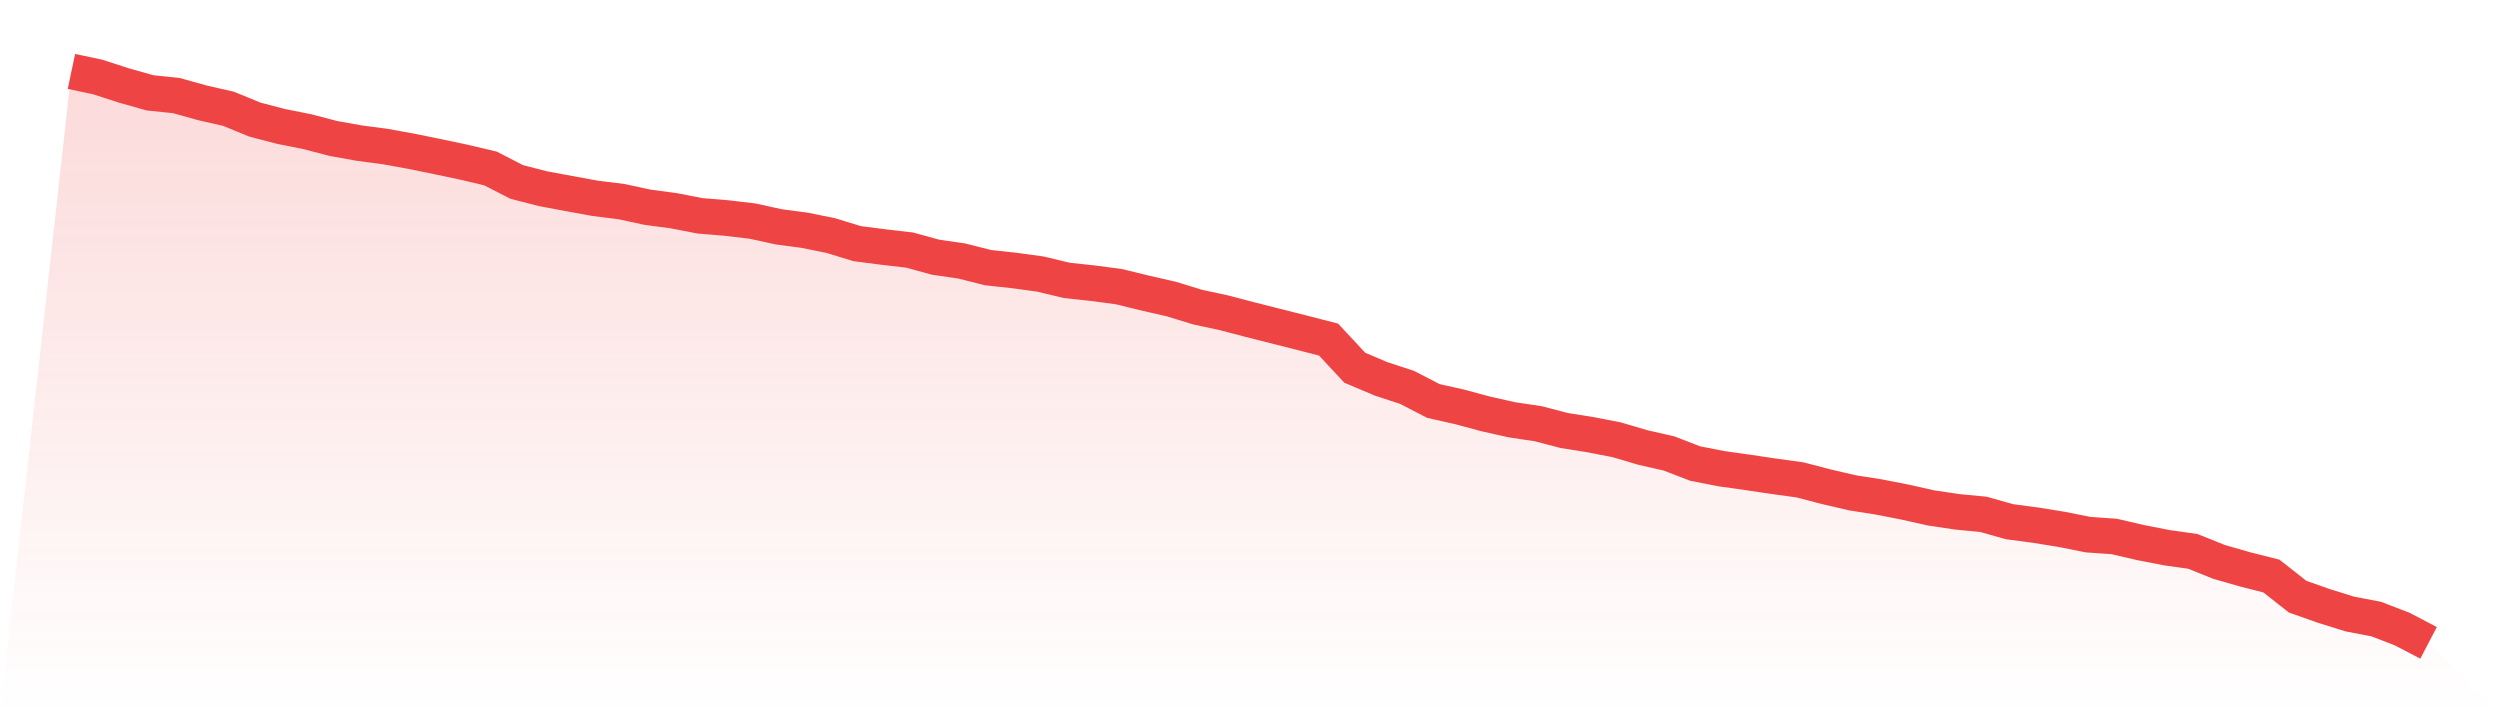 <svg viewBox="0 0 140 40" xmlns="http://www.w3.org/2000/svg">
<defs>
<linearGradient id="gradient" x1="0" x2="0" y1="0" y2="1">
<stop offset="0%" stop-color="#ef4444" stop-opacity="0.2"/>
<stop offset="100%" stop-color="#ef4444" stop-opacity="0"/>
</linearGradient>
</defs>
<path d="M4,4 L4,4 L5.467,4.31 L6.933,4.785 L8.4,5.199 L9.867,5.351 L11.333,5.759 L12.8,6.093 L14.267,6.696 L15.733,7.079 L17.2,7.371 L18.667,7.754 L20.133,8.016 L21.6,8.211 L23.067,8.478 L24.533,8.777 L26,9.087 L27.467,9.434 L28.933,10.188 L30.4,10.566 L31.867,10.839 L33.333,11.107 L34.8,11.29 L36.267,11.606 L37.733,11.801 L39.2,12.087 L40.667,12.208 L42.133,12.379 L43.6,12.701 L45.067,12.896 L46.533,13.194 L48,13.644 L49.467,13.833 L50.933,14.003 L52.4,14.405 L53.867,14.618 L55.333,14.989 L56.8,15.147 L58.267,15.348 L59.733,15.701 L61.2,15.859 L62.667,16.054 L64.133,16.413 L65.6,16.748 L67.067,17.198 L68.533,17.514 L70,17.898 L71.467,18.269 L72.933,18.64 L74.4,19.017 L75.867,20.593 L77.333,21.214 L78.8,21.695 L80.267,22.455 L81.733,22.784 L83.2,23.179 L84.667,23.508 L86.133,23.727 L87.6,24.11 L89.067,24.342 L90.533,24.627 L92,25.06 L93.467,25.394 L94.933,25.96 L96.4,26.246 L97.867,26.453 L99.333,26.672 L100.8,26.873 L102.267,27.256 L103.733,27.597 L105.2,27.828 L106.667,28.114 L108.133,28.443 L109.6,28.662 L111.067,28.802 L112.533,29.215 L114,29.41 L115.467,29.647 L116.933,29.94 L118.4,30.043 L119.867,30.384 L121.333,30.67 L122.8,30.877 L124.267,31.467 L125.733,31.887 L127.2,32.258 L128.667,33.414 L130.133,33.931 L131.6,34.388 L133.067,34.667 L134.533,35.233 L136,36 L140,40 L0,40 z" fill="url(#gradient)"/>
<path d="M4,4 L4,4 L5.467,4.31 L6.933,4.785 L8.4,5.199 L9.867,5.351 L11.333,5.759 L12.8,6.093 L14.267,6.696 L15.733,7.079 L17.2,7.371 L18.667,7.754 L20.133,8.016 L21.6,8.211 L23.067,8.478 L24.533,8.777 L26,9.087 L27.467,9.434 L28.933,10.188 L30.4,10.566 L31.867,10.839 L33.333,11.107 L34.8,11.29 L36.267,11.606 L37.733,11.801 L39.2,12.087 L40.667,12.208 L42.133,12.379 L43.6,12.701 L45.067,12.896 L46.533,13.194 L48,13.644 L49.467,13.833 L50.933,14.003 L52.4,14.405 L53.867,14.618 L55.333,14.989 L56.8,15.147 L58.267,15.348 L59.733,15.701 L61.2,15.859 L62.667,16.054 L64.133,16.413 L65.6,16.748 L67.067,17.198 L68.533,17.514 L70,17.898 L71.467,18.269 L72.933,18.64 L74.4,19.017 L75.867,20.593 L77.333,21.214 L78.8,21.695 L80.267,22.455 L81.733,22.784 L83.2,23.179 L84.667,23.508 L86.133,23.727 L87.6,24.11 L89.067,24.342 L90.533,24.627 L92,25.06 L93.467,25.394 L94.933,25.96 L96.4,26.246 L97.867,26.453 L99.333,26.672 L100.8,26.873 L102.267,27.256 L103.733,27.597 L105.2,27.828 L106.667,28.114 L108.133,28.443 L109.6,28.662 L111.067,28.802 L112.533,29.215 L114,29.41 L115.467,29.647 L116.933,29.94 L118.4,30.043 L119.867,30.384 L121.333,30.67 L122.8,30.877 L124.267,31.467 L125.733,31.887 L127.2,32.258 L128.667,33.414 L130.133,33.931 L131.6,34.388 L133.067,34.667 L134.533,35.233 L136,36" fill="none" stroke="#ef4444" stroke-width="2"/>
</svg>